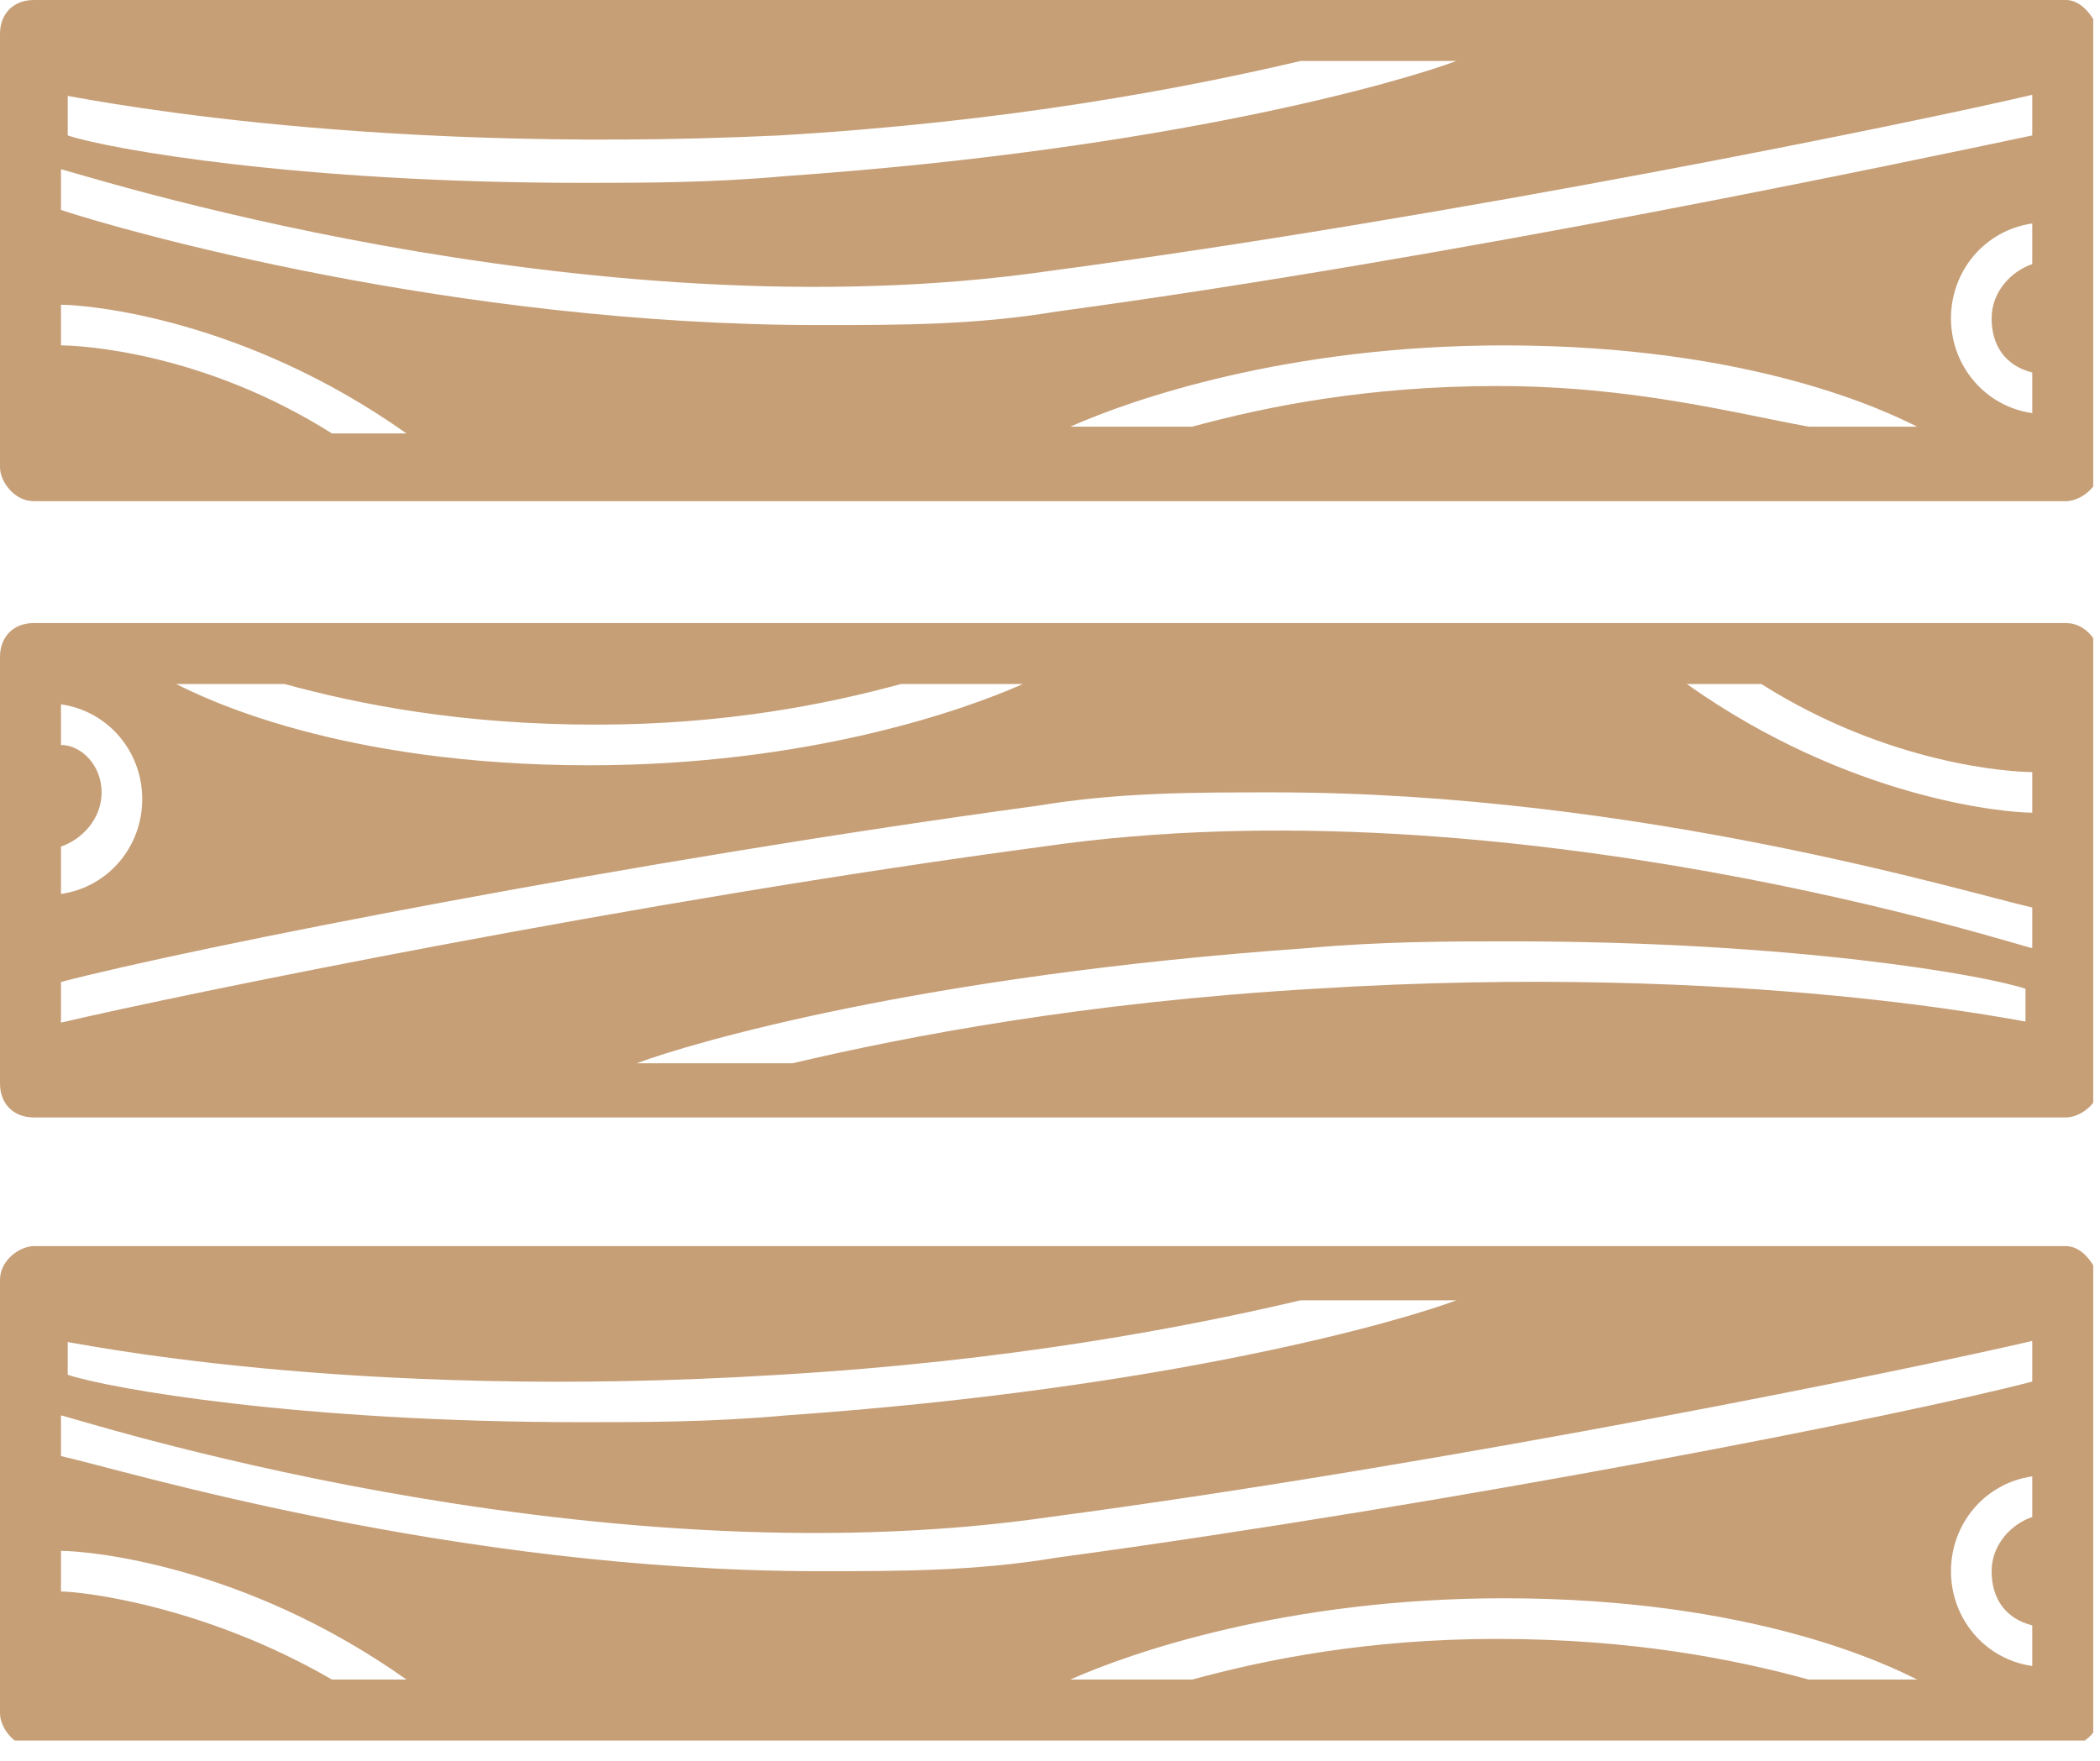 <?xml version="1.0" encoding="UTF-8"?> <svg xmlns="http://www.w3.org/2000/svg" width="31" height="26" viewBox="0 0 31 26" fill="none"><g clip-path="url(#clip0_94_216)"><path d="M30.5 18.4H0.5C0.3 18.4 0 18.6 0 18.9V25.3C0 25.5 0.2 25.8 0.5 25.8H30.5C30.7 25.8 31 25.6 31 25.3V18.9C30.9 18.6 30.7 18.4 30.5 18.4ZM22.1 24.2C20.2 24.2 18.7 24.5 17.6 24.8H15.8C16.7 24.4 19 23.6 22.2 23.6C25.9 23.6 27.9 24.6 28.3 24.8H26.7C25.6 24.5 24.1 24.2 22.1 24.2ZM0.9 19.8C1 19.8 5.1 20.7 11.5 20.3C14.9 20.1 17.5 19.6 19.2 19.2H21.5C20.7 19.5 17.3 20.5 11.6 20.9C10.5 21 9.5 21 8.6 21C4.4 21 1.6 20.5 1 20.3V19.8H0.9ZM0.9 23.5V22.9C1.3 22.9 3.6 23.1 6 24.8H4.9C3 23.7 1.2 23.5 0.9 23.5ZM30 22.4C29.7 22.5 29.4 22.8 29.4 23.2C29.4 23.6 29.6 23.9 30 24V24.6C29.3 24.5 28.8 23.9 28.8 23.2C28.8 22.5 29.3 21.9 30 21.8V22.4ZM15.6 23C14.4 23.2 13.3 23.2 12.1 23.2C6.7 23.2 1.8 21.7 0.9 21.5V21V20.9C1 20.9 8.6 23.4 15.5 22.4C21.5 21.6 28.3 20.2 30 19.8V20.4C28.1 20.9 21.5 22.2 15.6 23Z" fill="#C69F77"></path><path d="M30.5 0H0.5C0.2 0 0 0.2 0 0.5V6.9C0 7.1 0.2 7.4 0.5 7.4H30.5C30.7 7.4 31 7.2 31 6.9V0.5C30.9 0.2 30.7 0 30.5 0ZM22.1 5.7C20.2 5.7 18.7 6 17.6 6.3H15.8C16.7 5.9 19 5.1 22.2 5.1C25.9 5.1 27.9 6.1 28.3 6.3H26.7C25.6 6.1 24.1 5.7 22.1 5.7ZM0.9 1.4C1 1.4 5.1 2.3 11.5 2C14.9 1.8 17.5 1.3 19.2 0.9H21.5C20.7 1.2 17.3 2.2 11.6 2.6C10.5 2.7 9.5 2.7 8.6 2.7C4.4 2.7 1.6 2.2 1 2V1.4H0.9ZM0.9 5.1V4.5C1.3 4.5 3.6 4.7 6 6.4H4.9C3 5.2 1.2 5.1 0.9 5.1ZM30 3.9C29.7 4 29.4 4.3 29.4 4.7C29.4 5.1 29.6 5.4 30 5.5V6.1C29.3 6 28.8 5.4 28.8 4.7C28.8 4 29.3 3.4 30 3.3V3.9ZM15.6 4.6C14.4 4.8 13.3 4.8 12.1 4.8C6.7 4.8 1.8 3.4 0.9 3.1V2.6V2.5C1 2.5 8.6 5 15.5 4C21.5 3.2 28.3 1.8 30 1.4V2C28.1 2.4 21.5 3.8 15.6 4.6Z" fill="#C69F77"></path><path d="M0.5 16.5H30.5C30.7 16.5 31 16.3 31 16V9.7C31 9.5 30.8 9.2 30.5 9.2H0.5C0.2 9.2 0 9.4 0 9.7V16C0 16.3 0.2 16.5 0.5 16.5ZM8.8 10.7C10.7 10.7 12.2 10.4 13.3 10.1H15.1C14.2 10.5 11.9 11.3 8.7 11.3C5 11.3 3 10.3 2.6 10.1H4.2C5.3 10.4 6.8 10.7 8.8 10.7ZM30 15.1C29.9 15.1 25.8 14.2 19.4 14.6C16 14.8 13.4 15.3 11.7 15.7H9.4C10.2 15.4 13.6 14.4 19.3 14C20.4 13.9 21.4 13.9 22.3 13.9C26.5 13.9 29.3 14.4 29.9 14.6V15.1H30ZM30 11.4V12C29.6 12 27.3 11.8 24.9 10.1H26C27.9 11.3 29.7 11.4 30 11.4ZM0.9 12.5C1.2 12.4 1.5 12.1 1.5 11.7C1.5 11.3 1.2 11 0.9 11V10.4C1.6 10.5 2.1 11.1 2.1 11.8C2.1 12.5 1.6 13.1 0.9 13.2V12.5ZM15.3 11.9C16.5 11.7 17.6 11.7 18.8 11.7C24.2 11.7 29.1 13.2 30 13.4V13.9V14C29.9 14 22.3 11.5 15.4 12.5C9.4 13.3 2.6 14.7 0.9 15.1V14.5C2.8 14 9.4 12.7 15.3 11.9Z" fill="#C69F77"></path></g><defs><clipPath id="clip0_94_216"><rect width="30.9" height="25.7" fill="white"></rect></clipPath></defs></svg> 
